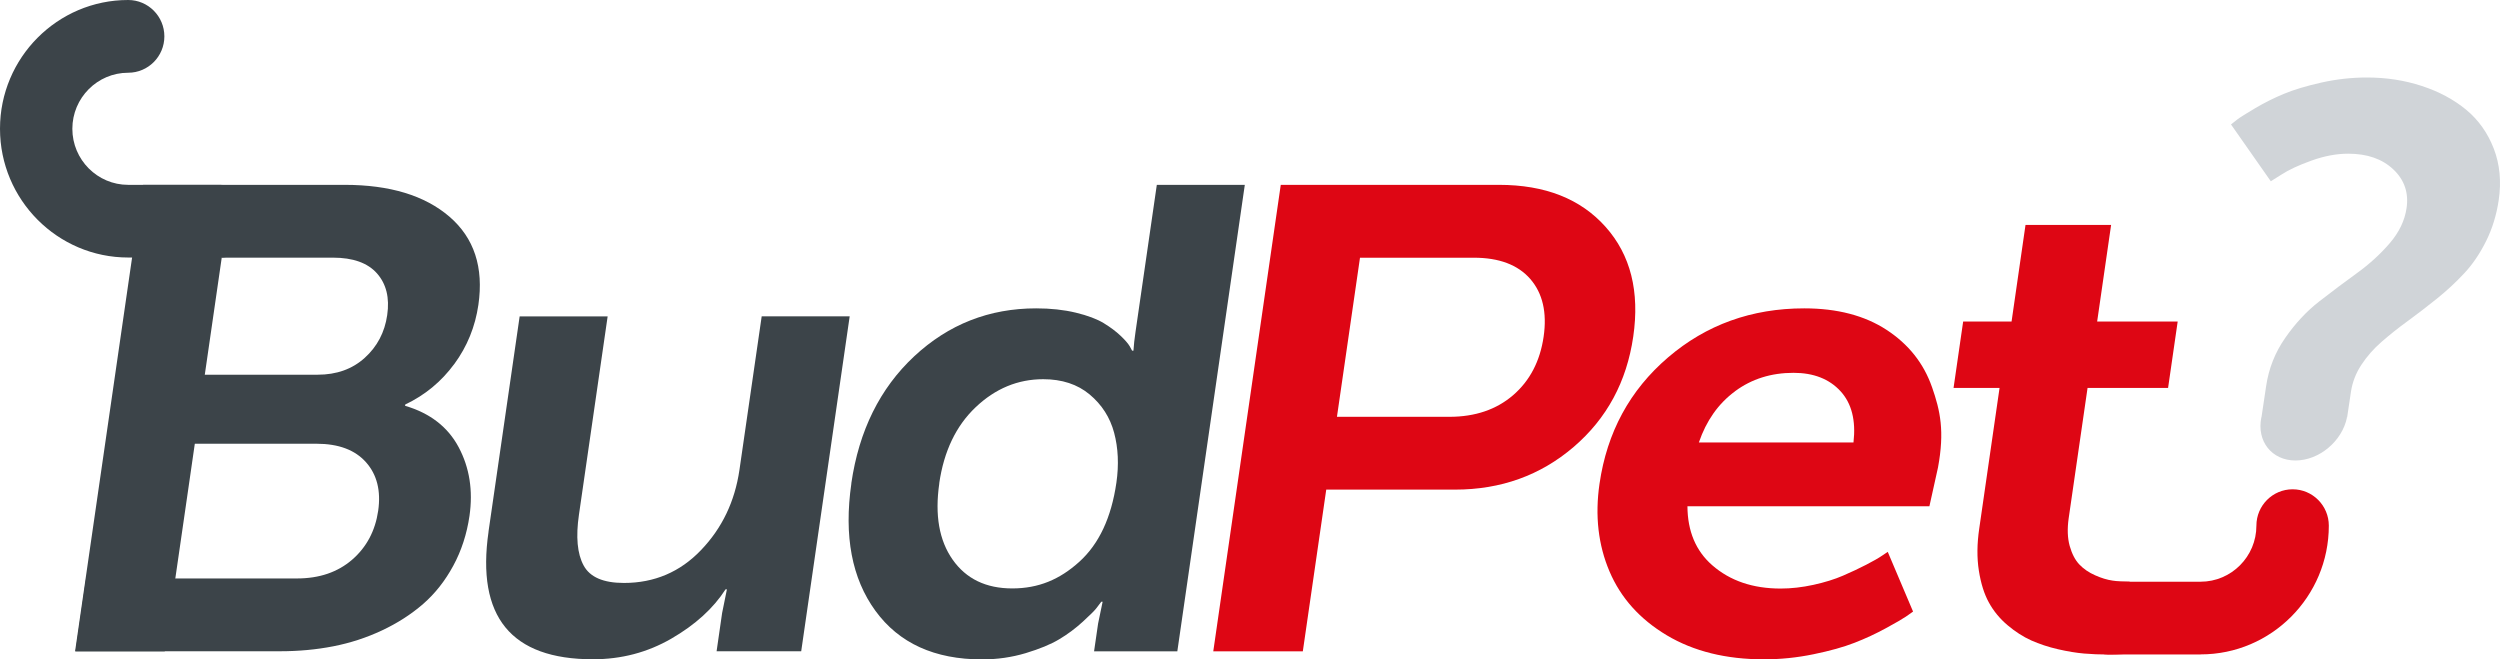 <svg width="273" height="72" viewBox="0 0 273 72" fill="none" xmlns="http://www.w3.org/2000/svg">
<g clip-path="url(#clip0_1152_1642)">
<path d="M49.61 39.751C51.02 37.829 51.892 35.673 52.239 33.295C52.834 29.196 51.778 25.986 49.086 23.666C46.386 21.345 42.574 20.185 37.634 20.185H15.625L14.477 28.135H36.359C38.549 28.135 40.157 28.712 41.17 29.858C42.184 31.011 42.559 32.52 42.283 34.406C42.014 36.285 41.192 37.843 39.831 39.075C38.471 40.306 36.756 40.918 34.687 40.918H15.859L12.543 43.779L15.859 48.456H34.559C36.975 48.456 38.775 49.132 39.973 50.484C41.17 51.836 41.61 53.601 41.298 55.772C40.979 57.964 40.03 59.751 38.456 61.117C36.876 62.484 34.871 63.167 32.433 63.167H9.403L8.255 71.117H30.577C32.603 71.117 34.538 70.939 36.394 70.576C38.251 70.213 40.023 69.637 41.716 68.84C43.41 68.043 44.905 67.082 46.209 65.95C47.505 64.819 48.604 63.431 49.497 61.779C50.389 60.135 50.978 58.32 51.268 56.334C51.665 53.573 51.275 51.075 50.092 48.847C48.908 46.619 46.953 45.11 44.232 44.313L44.253 44.171C46.414 43.146 48.2 41.666 49.61 39.744V39.751Z" fill="#3C4449"/>
<path d="M53.344 58.057L56.746 34.548H66.355L63.222 56.199C62.868 58.626 63.038 60.477 63.733 61.751C64.42 63.025 65.887 63.658 68.133 63.658C71.457 63.658 74.27 62.463 76.558 60.064C78.854 57.673 80.243 54.754 80.746 51.324L83.177 34.541H92.786L87.492 71.117H78.252L78.854 66.947L79.379 64.356H79.23C77.898 66.434 75.921 68.228 73.313 69.737C70.705 71.246 67.85 71.993 64.746 71.993C55.803 71.993 52.005 67.345 53.351 58.05L53.344 58.057Z" fill="#3C4449"/>
<path d="M92.963 52.783C93.799 47.032 96.088 42.406 99.829 38.911C103.578 35.416 108.014 33.673 113.151 33.673C114.731 33.673 116.17 33.829 117.474 34.142C118.778 34.456 119.791 34.84 120.528 35.288C121.265 35.737 121.874 36.199 122.363 36.662C122.852 37.125 123.185 37.509 123.362 37.808L123.625 38.292H123.773C123.809 37.687 123.887 36.996 124 36.228L126.324 20.185H135.933L128.564 71.125H119.472L119.911 68.1L120.407 65.708H120.259C120.138 65.872 119.968 66.093 119.755 66.377C119.543 66.662 119.04 67.16 118.239 67.893C117.445 68.619 116.588 69.26 115.667 69.808C114.746 70.363 113.527 70.861 112.003 71.324C110.48 71.779 108.892 72.007 107.241 72.007C102.061 72.007 98.178 70.242 95.599 66.705C93.02 63.167 92.141 58.534 92.97 52.79L92.963 52.783ZM102.572 52.783C102.069 56.242 102.557 59.025 104.031 61.117C105.505 63.21 107.674 64.256 110.536 64.256C113.399 64.256 115.716 63.288 117.863 61.345C120.011 59.402 121.357 56.527 121.91 52.712C122.193 50.747 122.108 48.925 121.662 47.253C121.215 45.58 120.322 44.192 118.99 43.075C117.658 41.964 115.964 41.409 113.917 41.409C111.153 41.409 108.694 42.427 106.547 44.463C104.4 46.498 103.075 49.267 102.565 52.776L102.572 52.783Z" fill="#3C4449"/>
<path d="M24.213 28.142L21.698 45.516L20.55 53.466L17.992 71.124H8.199L15.547 20.37" fill="#3C4449"/>
<path d="M24.008 28.121H14.002C6.278 28.121 0 21.808 0 14.057C0 6.306 6.278 0 13.995 0C16.178 0 17.949 1.779 17.949 3.972C17.949 6.164 16.178 7.943 13.995 7.943C10.636 7.943 7.901 10.69 7.901 14.064C7.901 17.438 10.636 20.185 13.995 20.185H24.001C26.183 20.185 27.955 21.964 27.955 24.157C27.955 26.349 26.183 28.128 24.001 28.128L24.008 28.121Z" fill="#3C4449"/>
<path d="M132.489 71.125L139.859 20.185H163.689C168.728 20.185 172.604 21.715 175.332 24.776C178.06 27.836 179.066 31.829 178.351 36.755C177.635 41.687 175.467 45.701 171.839 48.811C168.21 51.915 163.895 53.466 158.885 53.466H144.826L142.268 71.125H132.475H132.489ZM145.988 45.516H158.276C161.082 45.516 163.406 44.726 165.234 43.153C167.062 41.573 168.175 39.445 168.565 36.762C168.947 34.121 168.458 32.029 167.112 30.47C165.759 28.918 163.704 28.142 160.947 28.142H148.511L145.995 45.516H145.988Z" fill="#DE0614"/>
<path d="M213.328 42.363L214.377 35.11H219.663L221.186 24.562H230.533L229.009 35.11H237.803L236.754 42.363H227.961L225.899 56.598C225.736 57.744 225.771 58.755 226.012 59.623C226.26 60.491 226.607 61.16 227.068 61.644C227.528 62.128 228.102 62.52 228.783 62.819C229.463 63.125 230.101 63.317 230.696 63.402C231.284 63.488 231.893 63.523 232.51 63.523L234.175 64.007L233.126 71.267C232.368 71.409 231.383 71.473 230.179 71.473C229.293 71.473 228.428 71.438 227.585 71.367C226.742 71.295 225.792 71.139 224.736 70.897C223.674 70.655 222.703 70.327 221.817 69.936C220.931 69.537 220.067 68.982 219.223 68.27C218.38 67.559 217.7 66.733 217.19 65.801C216.672 64.868 216.311 63.708 216.091 62.313C215.872 60.925 215.886 59.388 216.134 57.708L218.352 42.363H213.328Z" fill="#DE0614"/>
<path d="M240.305 71.466H230.299C228.116 71.466 226.345 69.687 226.345 67.495C226.345 65.302 228.116 63.523 230.299 63.523H240.305C243.663 63.523 246.399 60.776 246.399 57.402C246.399 55.21 248.17 53.431 250.353 53.431C252.535 53.431 254.307 55.21 254.307 57.402C254.307 65.153 248.029 71.459 240.312 71.459L240.305 71.466Z" fill="#DE0614"/>
<path d="M210.968 42.256C210.061 39.666 208.41 37.587 206.015 36.021C203.62 34.456 200.622 33.673 197.023 33.673C191.283 33.673 186.322 35.459 182.149 39.032C177.975 42.605 175.481 47.21 174.666 52.833C174.163 56.313 174.524 59.502 175.757 62.399C176.99 65.295 179.073 67.616 182.014 69.374C184.948 71.125 188.491 72 192.629 72C194.429 72 196.229 71.815 198.029 71.445C199.836 71.075 201.331 70.655 202.514 70.192C203.705 69.73 204.853 69.196 205.958 68.591C207.071 67.986 207.786 67.566 208.119 67.338C208.445 67.103 208.708 66.918 208.906 66.783L206.142 60.263L205.568 60.648C205.157 60.932 204.569 61.267 203.797 61.666C203.025 62.064 202.181 62.463 201.26 62.861C200.339 63.26 199.262 63.594 198.029 63.865C196.796 64.135 195.598 64.27 194.443 64.27C191.41 64.27 188.923 63.423 186.974 61.722C185.182 60.157 184.282 58.007 184.268 55.281H210.692L211.627 51.06C212.364 47.089 211.882 44.861 210.975 42.27L210.968 42.256ZM189.462 42.726C191.283 41.381 193.409 40.712 195.853 40.712C198.043 40.712 199.751 41.381 200.977 42.712C202.203 44.043 202.677 45.915 202.401 48.32H185.515C186.33 45.936 187.641 44.078 189.462 42.733V42.726Z" fill="#DE0614"/>
<path d="M243.621 13.594C243.791 13.452 244.025 13.274 244.322 13.039C244.627 12.804 245.279 12.399 246.278 11.808C247.277 11.217 248.319 10.697 249.396 10.249C250.473 9.801 251.841 9.388 253.485 9.018C255.136 8.648 256.794 8.463 258.459 8.463C260.585 8.463 262.583 8.769 264.461 9.388C266.339 10 267.948 10.868 269.301 11.979C270.647 13.096 271.654 14.505 272.32 16.228C272.979 17.943 273.163 19.822 272.858 21.865C272.617 23.473 272.164 24.961 271.483 26.327C270.803 27.694 270.01 28.868 269.095 29.843C268.181 30.826 267.189 31.744 266.119 32.605C265.049 33.466 263.993 34.278 262.952 35.039C261.91 35.794 260.954 36.555 260.082 37.317C259.21 38.071 258.466 38.918 257.864 39.836C257.255 40.762 256.879 41.744 256.723 42.79L256.305 45.587H246.951L247.462 42.157C247.745 40.242 248.439 38.491 249.538 36.911C250.636 35.324 251.876 33.993 253.258 32.918C254.64 31.843 256.014 30.811 257.382 29.822C258.75 28.833 259.947 27.737 260.968 26.548C261.988 25.359 262.597 24.085 262.796 22.733C263.044 21.053 262.562 19.644 261.35 18.498C260.139 17.352 258.495 16.783 256.418 16.783C255.15 16.783 253.818 17.032 252.415 17.537C251.012 18.043 249.92 18.548 249.141 19.061L247.972 19.794L243.628 13.594H243.621Z" fill="#D0D4D8"/>
<path d="M256.291 45.587C255.766 48.178 253.251 50.285 250.664 50.285C248.078 50.285 246.413 48.185 246.937 45.587L251.486 42.327L256.284 45.587H256.291Z" fill="#D0D4D8"/>
</g>
<defs>
<clipPath id="clip0_1152_1642">
<rect width="273" height="72" fill="white"/>
</clipPath>
</defs>
</svg>
